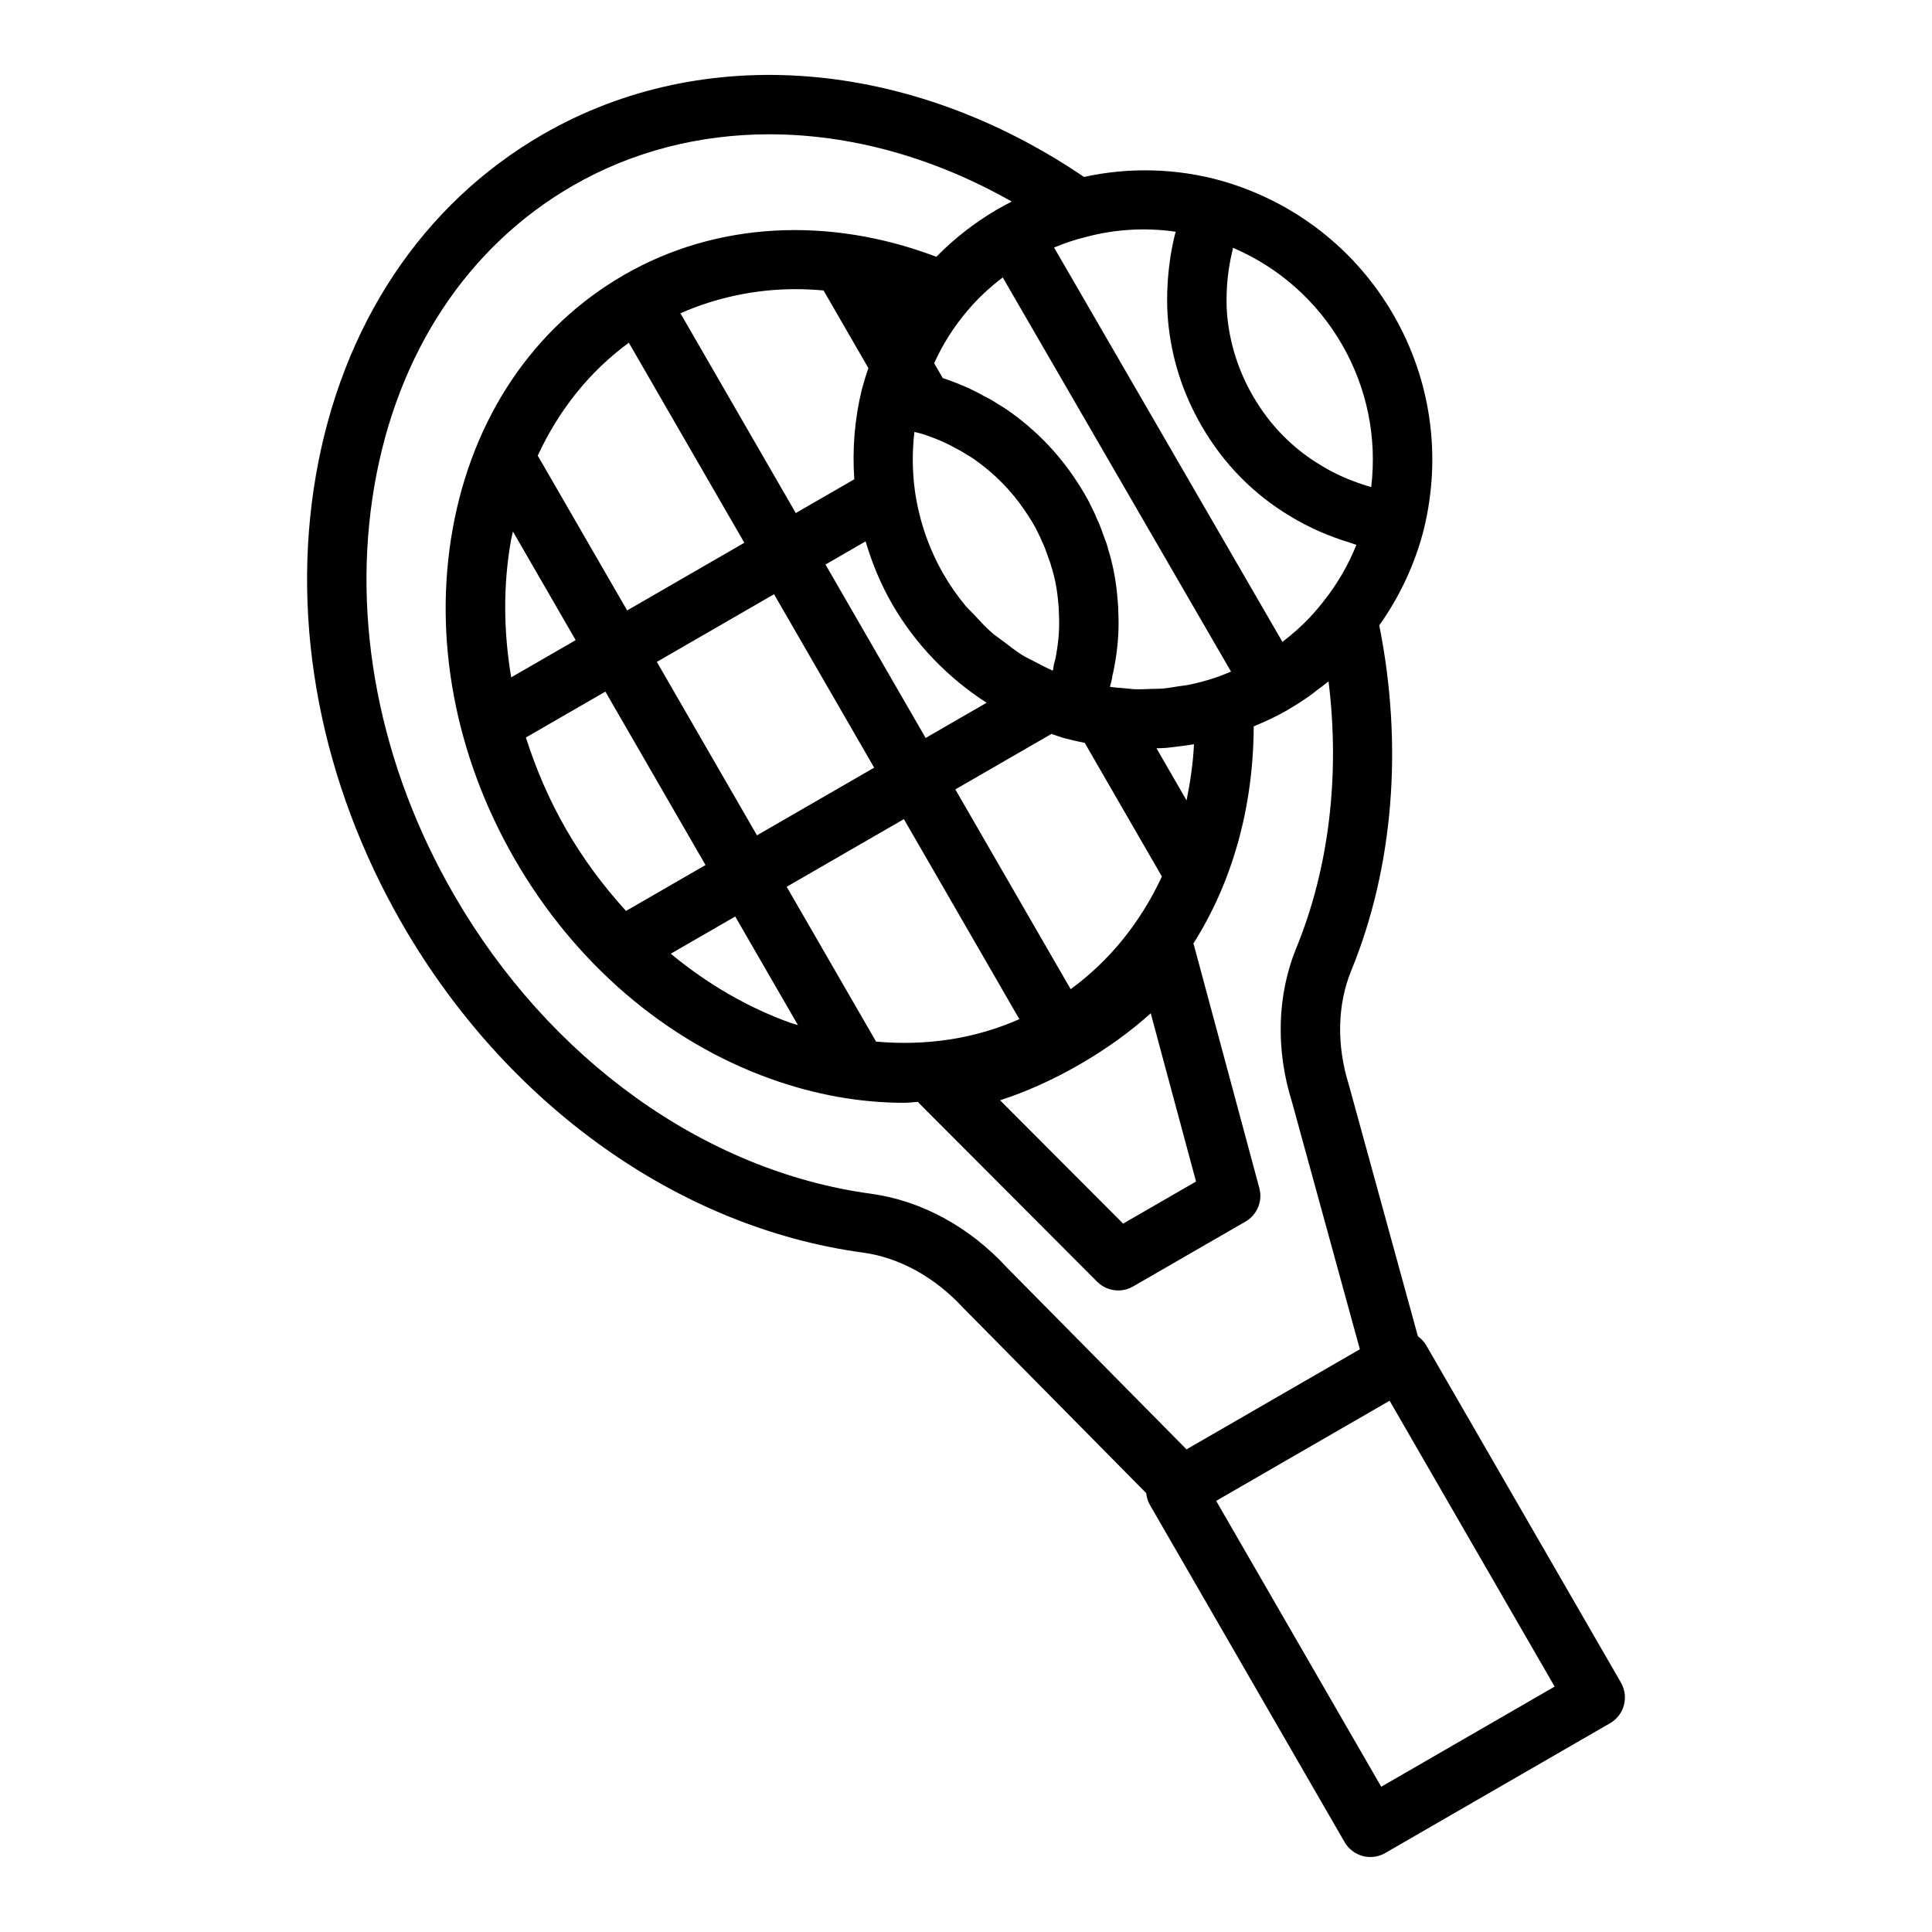 <?xml version="1.0" encoding="UTF-8"?>
<!-- Uploaded to: ICON Repo, www.svgrepo.com, Generator: ICON Repo Mixer Tools -->
<svg fill="#000000" width="800px" height="800px" version="1.1" viewBox="144 144 512 512" xmlns="http://www.w3.org/2000/svg">
 <path d="m573.57 589.91-51.609-89.395c-0.559-0.961-1.324-1.758-2.207-2.398l-18.297-66.629c-3.281-10.449-3.062-21.18 0.602-30.188 11.262-27.395 13.816-59.777 7.461-91.578 5.344-7.508 9.445-16.16 11.793-25.379 0.004-0.012 0-0.023 0-0.031 0.004-0.012 0.012-0.02 0.016-0.031 4.762-19.422 1.902-39.617-8.055-56.863-9.961-17.246-26.016-29.824-45.219-35.41-0.008 0-0.016 0-0.02-0.004-0.008-0.004-0.016-0.012-0.023-0.012-12.164-3.457-24.824-3.707-36.746-1.102-46.246-31.395-100.89-35.832-143.4-11.285-31.895 18.414-53.254 50.508-60.148 90.367-6.805 39.332 1.344 81.594 22.938 119 27.641 47.871 73.281 80.387 122.07 86.984 9.66 1.328 19.062 6.508 26.672 14.781l48.355 48.949c0.113 1.086 0.418 2.148 0.973 3.109l51.613 89.395c1.047 1.805 2.762 3.129 4.781 3.668 0.668 0.18 1.352 0.27 2.039 0.27 1.367 0 2.731-0.359 3.938-1.055l59.594-34.41c3.762-2.168 5.047-6.981 2.875-10.75zm-73.934-354.62c6.652 11.523 9.316 24.703 7.75 37.789-0.387-0.105-0.766-0.219-1.148-0.336-1.527-0.461-3.031-0.992-4.504-1.594-0.602-0.246-1.207-0.477-1.801-0.746-1.98-0.895-3.922-1.879-5.766-3.023-7.57-4.504-13.672-10.715-18.141-18.461-3.824-6.621-6.121-13.812-6.816-21.359-0.242-2.664-0.199-5.348-0.023-8.023 0.047-0.734 0.129-1.469 0.207-2.199 0.238-2.195 0.613-4.375 1.125-6.531 0.09-0.375 0.148-0.758 0.246-1.133 12.133 5.191 22.219 14.09 28.871 25.617zm-44.074-29.879c-0.578 2.172-1.02 4.375-1.383 6.59-0.09 0.551-0.141 1.102-0.215 1.652-0.273 1.965-0.457 3.934-0.555 5.914-0.035 0.672-0.07 1.34-0.086 2.016-0.051 2.477-0.012 4.953 0.215 7.422 0.902 9.832 3.883 19.18 8.852 27.789 5.836 10.105 13.816 18.219 23.598 24.043 2.406 1.496 4.957 2.777 7.57 3.953 0.766 0.344 1.547 0.645 2.328 0.961 1.988 0.805 4.008 1.508 6.074 2.121 0.508 0.152 0.988 0.387 1.5 0.523-2.152 5.332-5.027 10.312-8.523 14.715-1.203 1.566-2.473 3.066-3.812 4.496-2.234 2.387-4.695 4.531-7.293 6.519-0.027-0.051-0.027-0.109-0.055-0.164l-60.441-104.37c2.703-1.121 5.473-2.062 8.34-2.758 7.731-2.098 15.855-2.578 23.887-1.426zm-55.164 20.922c2.688-3.215 5.816-6.125 9.336-8.812l60.422 104.33c0.027 0.043 0.062 0.074 0.09 0.117-1.445 0.602-2.891 1.203-4.387 1.699-2.25 0.742-4.535 1.344-6.852 1.816-0.859 0.176-1.734 0.238-2.602 0.379-1.469 0.234-2.934 0.5-4.414 0.621-0.957 0.082-1.922 0.047-2.883 0.082-1.402 0.051-2.801 0.137-4.203 0.09-0.992-0.035-1.977-0.18-2.965-0.266-1.262-0.105-2.527-0.184-3.785-0.371 0.031-0.145 0.062-0.293 0.094-0.434 0.277-0.879 0.461-1.727 0.551-2.547 0.328-1.23 0.543-2.445 0.73-3.613 0.785-4.531 1.055-8.973 0.832-13.199-0.004-1.359-0.117-2.66-0.316-4.797-0.254-2.762-0.719-5.582-1.484-8.727l-0.227-0.844c-0.191-0.746-0.391-1.488-0.633-2.207-0.324-1.359-0.758-2.481-0.922-2.812l-0.973-2.727c-0.41-1.141-0.902-2.242-1.199-2.793-0.355-0.953-0.77-1.805-1.516-3.297-0.484-1.051-1.094-2.133-1.719-3.219h-0.004c-0.012-0.02-0.02-0.039-0.031-0.059-0.004-0.008-0.008-0.02-0.016-0.027-0.82-1.41-1.66-2.695-2.527-3.996-4.715-7.027-10.66-13.074-17.84-18.086-0.965-0.637-1.934-1.27-2.481-1.551-1.445-0.953-2.781-1.715-3.762-2.144-0.82-0.477-1.645-0.945-2.273-1.227-2.109-1.074-4.203-1.93-6.231-2.676-0.785-0.309-1.578-0.59-2.375-0.848l-2.266-3.926c2.223-4.969 5.172-9.633 8.828-13.934zm60.02 114.91c-0.25 5.129-0.996 10.055-1.965 14.871l-7.973-13.809c0.859-0.039 1.723-0.039 2.582-0.109 0.082-0.008 0.16-0.023 0.238-0.027 0.094-0.008 0.184-0.023 0.277-0.031 0.898-0.078 1.789-0.211 2.688-0.32 1.16-0.145 2.316-0.281 3.469-0.477 0.23-0.043 0.457-0.055 0.684-0.098zm-32.711 64.922c-0.031-0.059-0.027-0.125-0.062-0.184l-30.473-52.777 25.484-14.715c0.996 0.332 1.965 0.715 2.961 1.012 0.02 0.004 0.035 0.004 0.055 0.008 0.051 0.016 0.094 0.035 0.148 0.051 2.012 0.539 3.871 0.957 5.648 1.312l20.445 35.414c-5.59 12.035-13.762 22.254-24.207 29.879zm-64.941-112.56 10.629-6.137c1.719 5.805 4.023 11.391 7.051 16.637 6.121 10.602 14.781 19.535 25.012 26.133l-16.156 9.328zm12.898 53.832-31.059 17.934-26.535-45.961 31.059-17.934zm42.059-64.793c0.383 0.668 0.777 1.324 1.105 2.039l0.512 1.039c0.172 0.352 0.359 0.684 0.77 1.699 0.324 0.688 0.629 1.32 0.871 2.004l0.965 2.691c0.062 0.172 0.379 1.09 0.457 1.262 0.082 0.414 0.199 0.824 0.348 1.219 0.145 0.383 0.238 0.797 0.344 1.203l0.25 0.926c0.496 2.055 0.84 4.117 1.02 6.113l0.082 0.852c0.082 0.867 0.168 1.703 0.184 2.953 0.172 3.426-0.027 6.727-0.625 10.18-0.129 0.82-0.238 1.645-0.504 2.473-0.195 0.602-0.316 1.23-0.359 1.859-0.047 0.168-0.098 0.371-0.148 0.57-1.477-0.633-2.887-1.383-4.305-2.129-1.266-0.668-2.578-1.25-3.789-2.004-1.703-1.055-3.262-2.305-4.852-3.516-1.07-0.816-2.207-1.543-3.219-2.426-1.66-1.449-3.137-3.09-4.633-4.711-0.773-0.836-1.637-1.578-2.363-2.457-2.129-2.582-4.062-5.328-5.746-8.242-3.902-6.758-6.461-14.176-7.602-21.984-0.73-5.273-0.781-10.562-0.152-15.797h0.004c0.062 0.016 0.121 0.031 0.176 0.047h0.004c0.117 0.035 0.242 0.066 0.363 0.09 1.223 0.277 2.418 0.645 3.742 1.164 1.598 0.59 3.137 1.207 4.981 2.137 0.422 0.191 0.797 0.422 1.785 0.965 0.871 0.41 1.609 0.836 2.918 1.672 0.699 0.387 1.336 0.82 1.805 1.125 5.406 3.773 9.98 8.43 13.59 13.812 0.68 1.008 1.359 2.023 2.023 3.172zm-55.473-61.668 11.879 20.574c-0.582 1.676-1.145 3.473-1.695 5.523-0.008 0.023 0.004 0.047-0.004 0.07-0.008 0.031-0.031 0.059-0.039 0.09-1.918 7.812-2.543 15.781-1.996 23.781l-15.504 8.949-30.473-52.777c-0.035-0.059-0.098-0.09-0.133-0.148 9.555-4.203 19.914-6.41 30.633-6.41 2.434 0 4.879 0.133 7.332 0.348zm-51.555 13.82c0.047 0.086 0.039 0.18 0.09 0.266l30.473 52.777-31.059 17.934-23.691-41.031c5.625-12.133 13.793-22.363 24.188-29.945zm-31.227 52.102c0.125-0.695 0.332-1.352 0.469-2.039l16.621 28.785-17.086 9.863c-2.07-12.285-2.16-24.66-0.004-36.609zm24.965 40.387 26.535 45.961-21.062 12.16c-5.906-6.477-11.266-13.633-15.812-21.512-4.547-7.875-8.066-16.094-10.723-24.449zm34.41 59.598 16.621 28.785c-0.668-0.223-1.336-0.375-2.004-0.613-11.422-4.109-22.098-10.371-31.703-18.309zm37.324 33.152-23.688-41.027 31.059-17.934 30.469 52.777c0.047 0.082 0.121 0.141 0.172 0.219-11.758 5.211-24.695 7.16-38.012 5.965zm72.789-7.504 12.004 44.586-19.32 11.156-32.613-32.688c13.961-4.484 29.066-13.207 39.93-23.055zm-74.105 47.824c-44.012-5.949-85.344-35.578-110.56-79.254-19.758-34.219-27.238-72.727-21.059-108.44 6.082-35.176 24.727-63.375 52.504-79.414 15.848-9.152 33.695-13.656 52.156-13.656 21.312 0 43.449 6.016 64.223 17.828-1.219 0.617-2.449 1.293-3.68 1.996-0.023 0.012-0.051 0.012-0.074 0.027-0.02 0.012-0.027 0.031-0.047 0.039-0.105 0.059-0.211 0.109-0.316 0.172-5.938 3.512-11.242 7.688-15.855 12.398-28.555-10.82-58.422-9.25-82.777 4.812-23.938 13.82-40.059 37.703-45.391 67.246-5.238 29.047 0.609 60.18 16.477 87.66 15.867 27.484 39.906 48.121 67.68 58.102 11.859 4.262 23.801 6.379 35.441 6.379 1.258 0 2.488-0.188 3.738-0.238 0.109 0.125 0.176 0.277 0.293 0.395l47.16 47.266c1.52 1.52 3.535 2.309 5.578 2.309 1.344 0 2.703-0.348 3.934-1.055l29.797-17.199c3.09-1.785 4.594-5.418 3.668-8.863l-17.359-64.477c-0.031-0.113-0.102-0.203-0.137-0.312 10.281-16.219 15.918-35.992 16.004-57.574 3.082-1.281 6.102-2.68 8.953-4.328 0.066-0.039 0.121-0.082 0.188-0.121 1.988-1.156 3.906-2.398 5.766-3.715 0.66-0.469 1.277-0.984 1.922-1.473 1.004-0.762 2.035-1.492 3-2.301 3.074 24.879 0.137 49.547-8.586 70.77-5.055 12.418-5.43 26.934-1.133 40.594l18.02 65.645-45.941 26.523-47.637-48.219c-9.887-10.754-22.645-17.688-35.945-19.52zm135.19 157.15-43.742-75.758 45.961-26.539 43.738 75.754z"/>
</svg>
